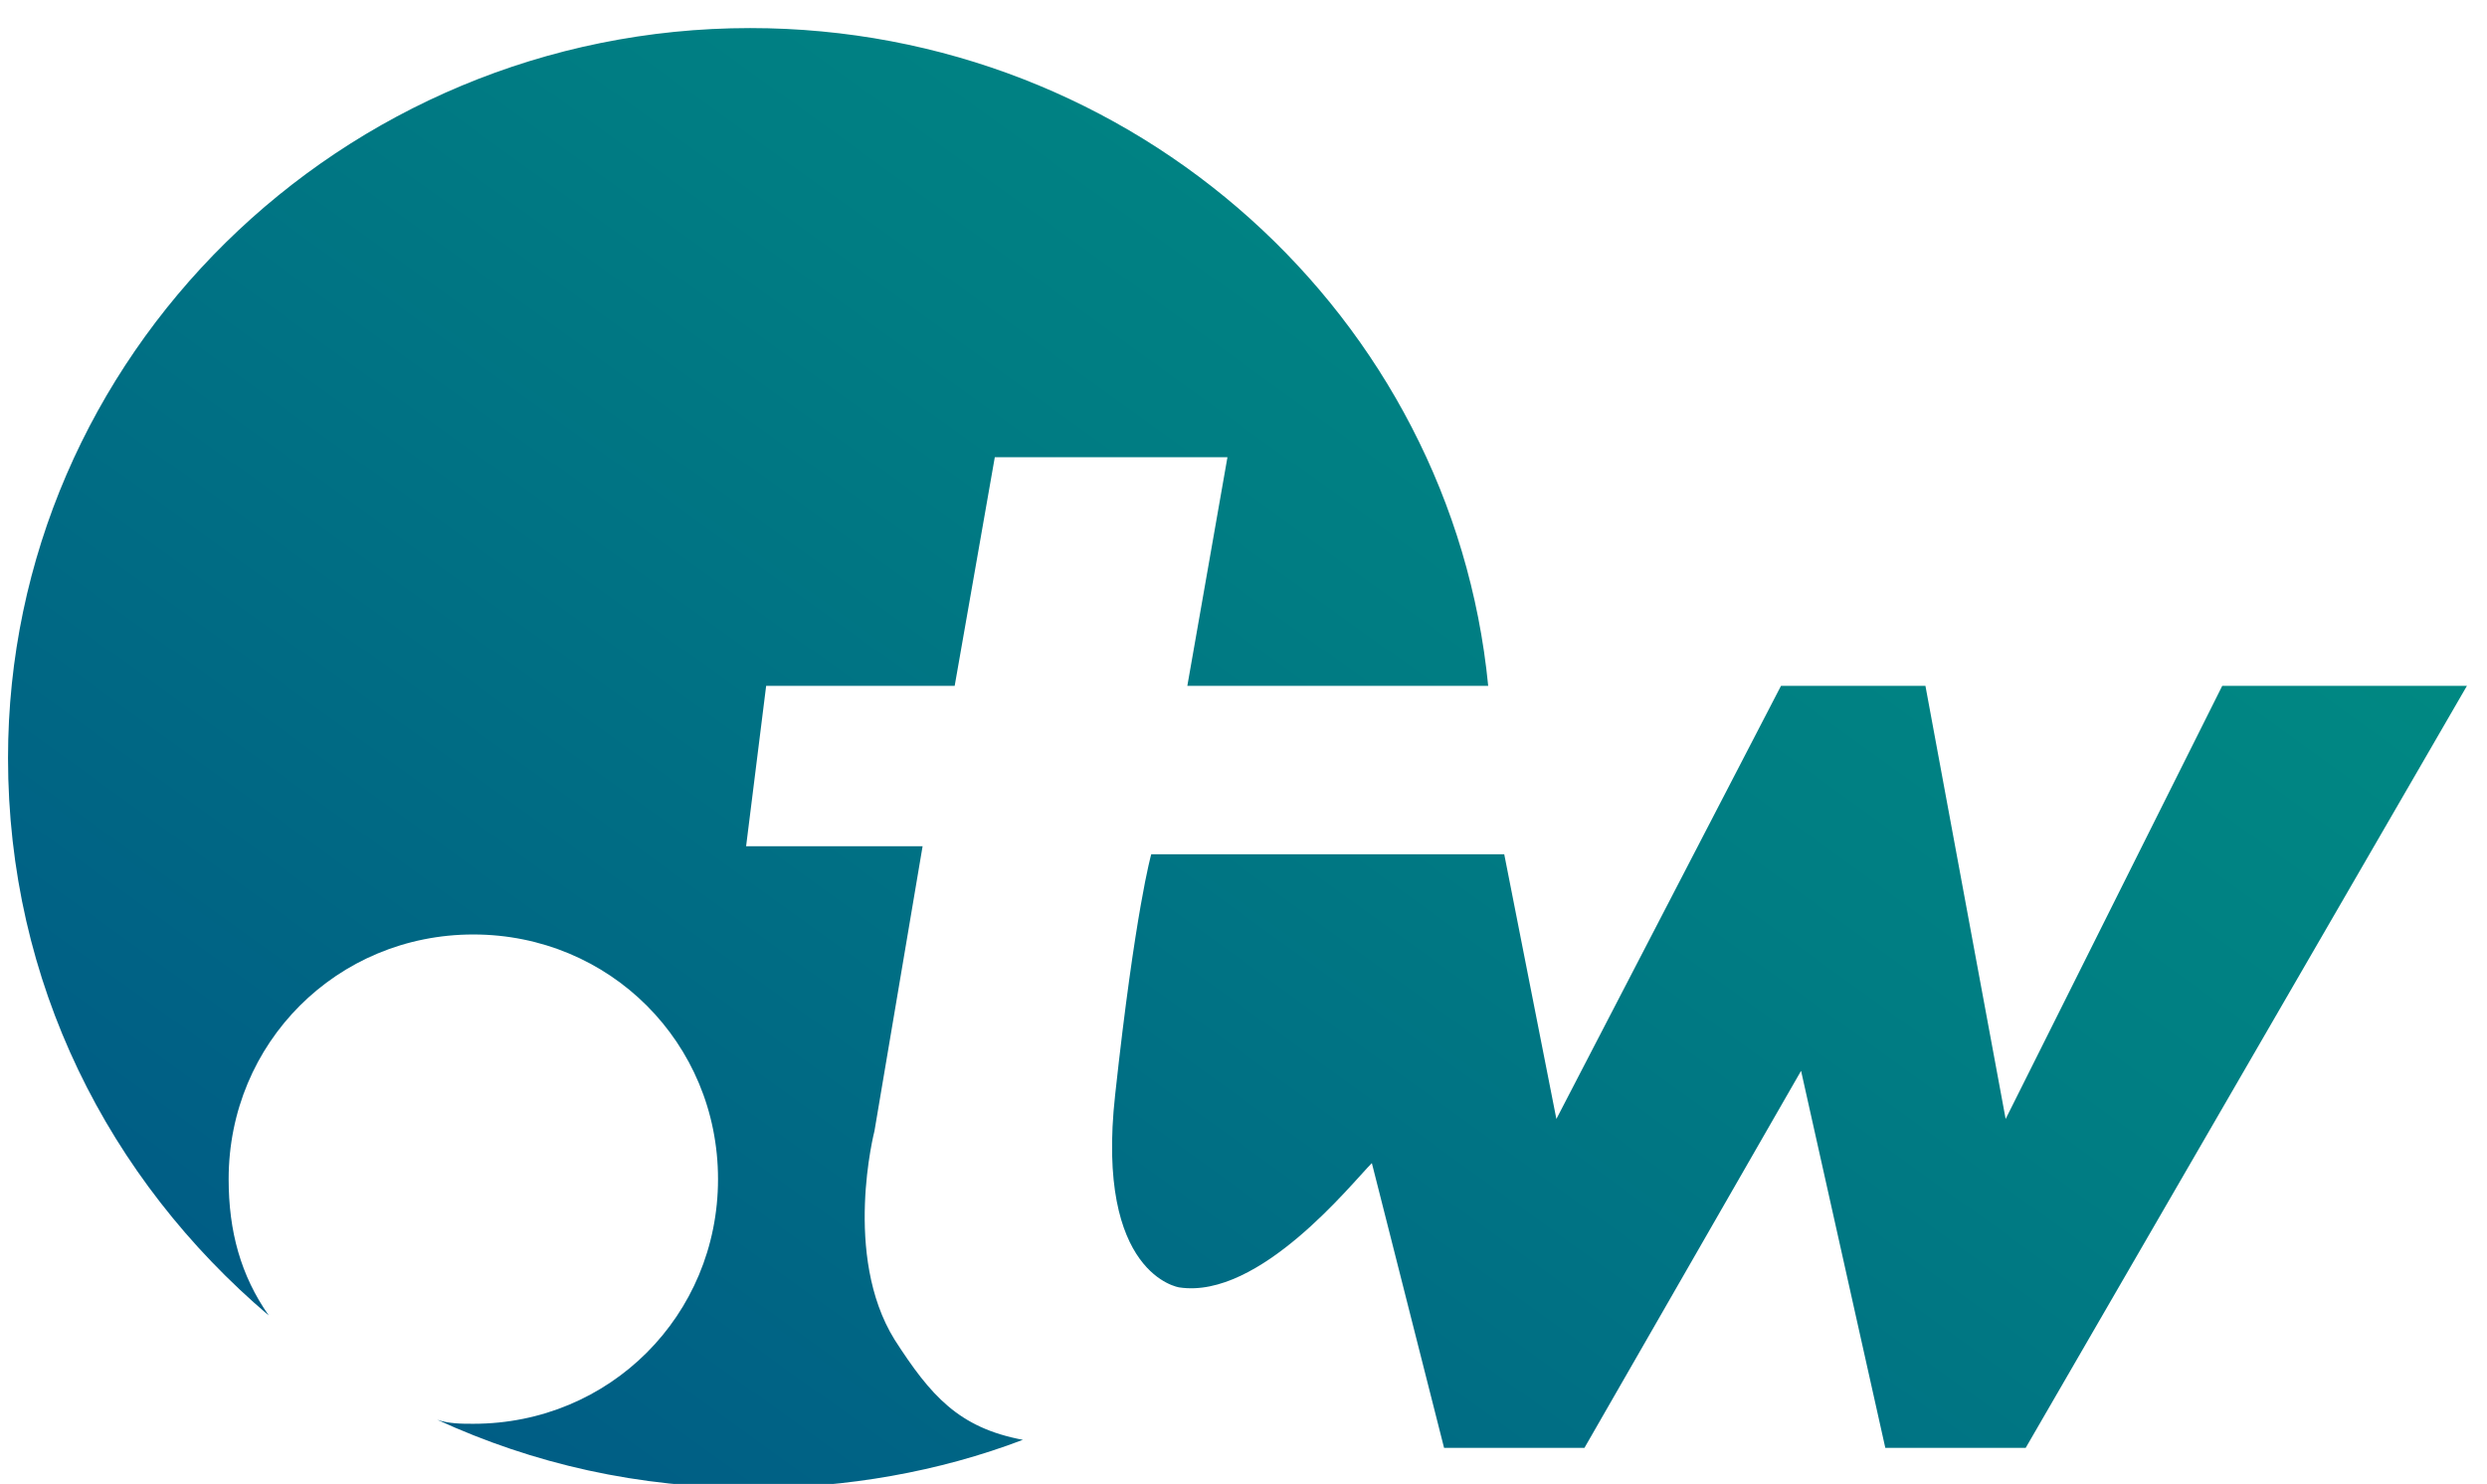 <svg xmlns="http://www.w3.org/2000/svg" viewBox="0 0 620 370" width="620" height="370">
	<defs>
		<linearGradient id="grd1" gradientUnits="userSpaceOnUse"  x1="497.12" y1="-267.4" x2="-53.46" y2="496.2">
			<stop offset="0" stop-color="#009881"  />
			<stop offset="0.185" stop-color="#009182"  />
			<stop offset="0.459" stop-color="#007d83"  />
			<stop offset="0.786" stop-color="#005c85"  />
			<stop offset="1" stop-color="#004387"  />
		</linearGradient>
		<linearGradient id="grd2" gradientUnits="userSpaceOnUse"  x1="693.25" y1="-125.98" x2="142.67" y2="637.61">
			<stop offset="0" stop-color="#009881"  />
			<stop offset="0.185" stop-color="#009182"  />
			<stop offset="0.459" stop-color="#007d83"  />
			<stop offset="0.786" stop-color="#005c85"  />
			<stop offset="1" stop-color="#004387"  />
		</linearGradient>
	</defs>
	<style>
		tspan { white-space:pre }
		.shp0 { fill: url(#grd1) } 
		.shp1 { fill: url(#grd2) } 
	</style>
	<path id="Layer" class="shp0" d="M223 334C210 313 218 282 218 282L230 211L186 211L191 171L238 171L248 114L306 114L296 171L371 171C362 79 283 7 187 7C85 7 2 89 2 189C2 245 27 294 67 328C60 318 57 307 57 294C57 260 84 233 118 233C152 233 179 260 179 294C179 328 152 355 118 355C115 355 112 355 109 354C133 365 159 371 188 371C211 371 234 367 255 359C239 356 232 348 223 334L223 334Z" />
	<path id="Layer" class="shp1" d="M554 171L500 279L480 171L444 171L388 279L375 213L287 213C287 213 283 227 278 273C273 318 294 321 294 321C314 324 337 295 342 290L360 361L395 361L449 267L470 361L505 361L615 171L554 171L554 171Z" />
</svg>